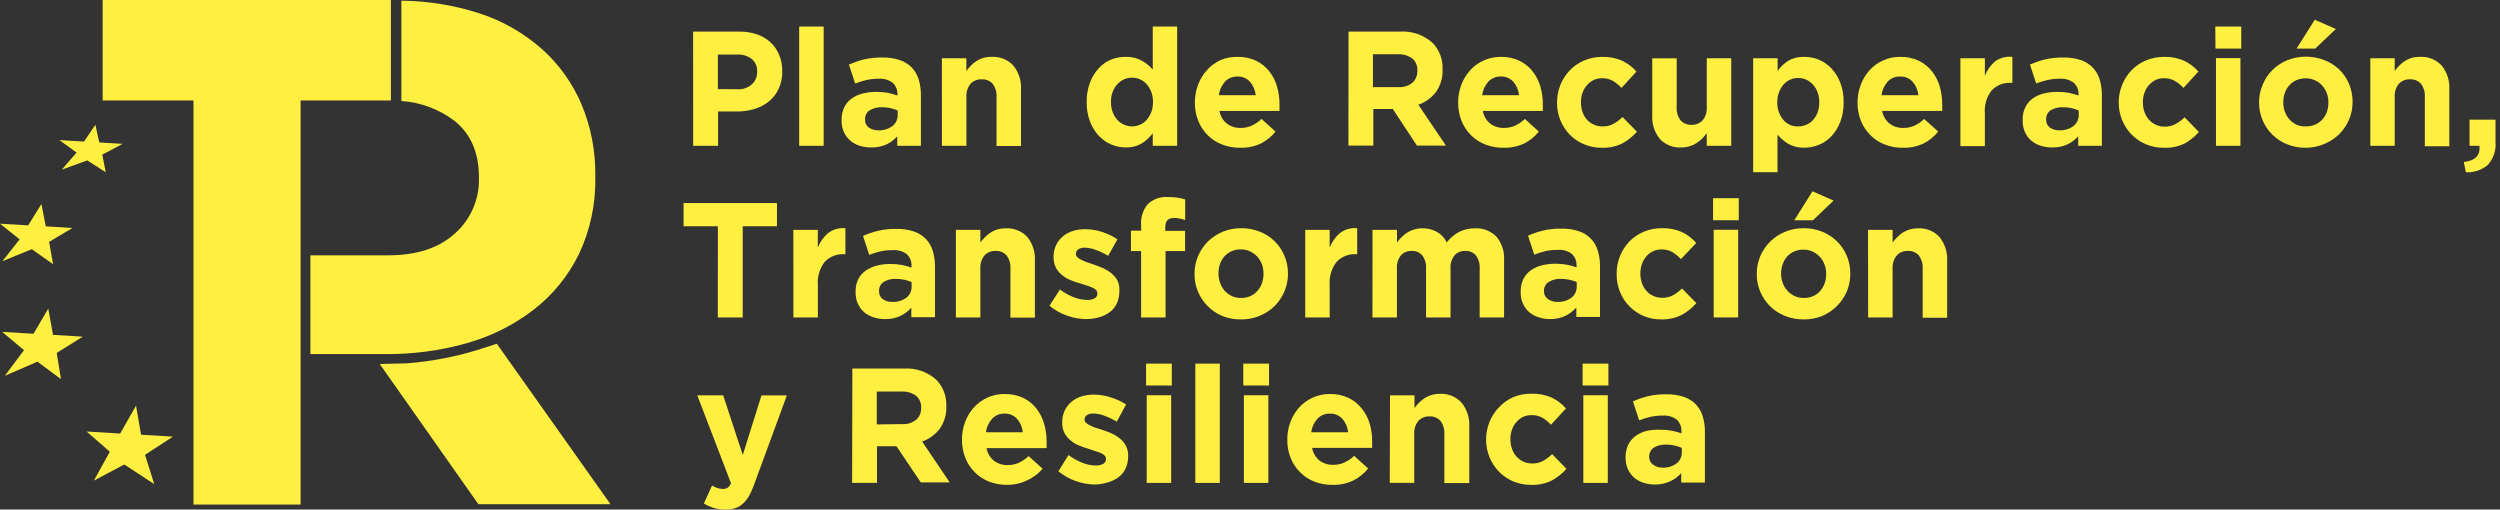 <svg width="157" height="32" viewBox="0 0 157 32" fill="none" xmlns="http://www.w3.org/2000/svg">
<rect x="0" y="0" width="157" height="32" fill="#333333" stroke="none"/>
<g clip-path="url(#clip0_77_236)">
<path d="M24.549 0V6.31H18.876V31.686H12.152V6.31H6.447V0H24.549Z" fill="#FFEF40"/>
<path d="M31.2 21.586L30.258 21.892C28.734 22.383 27.16 22.693 25.566 22.816L23.849 22.86L30.042 31.663H38.339L31.2 21.586Z" fill="#FFEF40"/>
<path d="M10.861 27.42L8.859 27.301L8.543 25.475L7.546 27.226L5.438 27.099L6.897 28.369L5.896 30.182L7.804 29.17L9.688 30.404L9.106 28.563L10.861 27.42Z" fill="#FFEF40"/>
<path d="M5.196 21.142L3.331 21.03L3.03 19.383L2.103 20.959L0.141 20.844L1.505 21.991L0.301 23.602L2.35 22.713L3.828 23.808L3.562 22.165L5.196 21.142Z" fill="#FFEF40"/>
<path d="M4.555 14.315L2.874 14.216L2.6 12.811L1.771 14.152L0 14.049L1.232 15.03L0.152 16.403L1.994 15.649L3.331 16.589L3.085 15.188L4.555 14.315Z" fill="#FFEF40"/>
<path d="M7.698 9.033L6.236 8.946L5.989 7.838L5.274 8.89L3.733 8.799L4.809 9.581L3.878 10.656L5.477 10.073L6.642 10.819L6.423 9.712L7.698 9.033Z" fill="#FFEF40"/>
<path d="M36.517 6.548C35.952 5.221 35.104 4.036 34.034 3.08C32.888 2.069 31.551 1.306 30.105 0.837C28.52 0.326 26.869 0.058 25.206 0.044C25.206 2.147 25.206 4.223 25.206 6.342C26.401 6.423 27.549 6.849 28.514 7.568C29.556 8.383 30.078 9.574 30.078 11.14V11.232C30.088 11.879 29.959 12.52 29.7 13.111C29.441 13.702 29.057 14.228 28.576 14.653C27.581 15.573 26.176 16.034 24.362 16.034H19.494C19.494 18.117 19.494 20.157 19.494 22.237H24.131C25.885 22.257 27.633 22.026 29.323 21.55C30.84 21.124 32.263 20.411 33.518 19.447C34.718 18.519 35.691 17.322 36.361 15.95C37.071 14.442 37.422 12.784 37.385 11.113V11.025C37.406 9.488 37.11 7.963 36.517 6.548Z" fill="#FFEF40"/>
<path d="M43.527 1.984H46.416C46.803 1.978 47.188 2.038 47.554 2.163C47.869 2.27 48.158 2.443 48.403 2.671C48.637 2.892 48.82 3.163 48.938 3.465C49.067 3.785 49.13 4.127 49.126 4.473C49.135 4.852 49.058 5.227 48.903 5.572C48.761 5.88 48.553 6.151 48.293 6.366C48.024 6.585 47.714 6.747 47.382 6.842C47.02 6.951 46.645 7.004 46.268 7.001H45.095V9.156H43.531L43.527 1.984ZM46.319 5.604C46.483 5.615 46.647 5.593 46.803 5.539C46.959 5.485 47.102 5.401 47.226 5.29C47.333 5.19 47.418 5.067 47.474 4.93C47.53 4.793 47.556 4.645 47.55 4.497C47.558 4.347 47.531 4.197 47.472 4.059C47.413 3.921 47.323 3.799 47.21 3.703C46.944 3.503 46.617 3.405 46.287 3.425H45.083V5.596L46.319 5.604Z" fill="#FFEF40"/>
<path d="M50.189 1.667H51.726V9.156H50.189V1.667Z" fill="#FFEF40"/>
<path d="M54.705 9.259C54.46 9.26 54.216 9.224 53.982 9.152C53.765 9.086 53.564 8.975 53.391 8.826C53.225 8.682 53.091 8.501 53 8.299C52.898 8.072 52.847 7.825 52.852 7.576V7.541C52.842 7.266 52.899 6.994 53.016 6.747C53.12 6.53 53.274 6.342 53.466 6.199C53.673 6.049 53.907 5.94 54.154 5.878C54.443 5.803 54.739 5.767 55.037 5.77C55.28 5.768 55.522 5.788 55.761 5.83C55.963 5.873 56.163 5.929 56.359 5.997V5.953C56.368 5.814 56.347 5.674 56.296 5.544C56.245 5.415 56.166 5.298 56.066 5.203C55.816 5.014 55.508 4.923 55.198 4.945C54.935 4.942 54.673 4.969 54.416 5.024C54.174 5.08 53.936 5.153 53.704 5.243L53.313 4.052C53.615 3.923 53.926 3.816 54.244 3.735C54.629 3.647 55.022 3.606 55.417 3.611C55.785 3.604 56.152 3.658 56.504 3.77C56.782 3.863 57.036 4.019 57.246 4.227C57.452 4.439 57.604 4.697 57.692 4.981C57.79 5.305 57.837 5.642 57.833 5.981V9.156H56.347V8.561C56.158 8.774 55.928 8.947 55.671 9.069C55.367 9.204 55.037 9.269 54.705 9.259ZM55.17 8.183C55.484 8.199 55.794 8.104 56.046 7.914C56.151 7.833 56.236 7.728 56.293 7.607C56.35 7.486 56.378 7.353 56.374 7.219V6.941C56.23 6.876 56.079 6.826 55.925 6.79C55.75 6.753 55.572 6.735 55.393 6.735C55.119 6.72 54.847 6.788 54.611 6.929C54.52 6.99 54.445 7.074 54.395 7.173C54.345 7.272 54.321 7.382 54.326 7.493V7.517C54.322 7.612 54.341 7.707 54.382 7.793C54.423 7.878 54.484 7.953 54.56 8.009C54.74 8.133 54.954 8.194 55.17 8.183Z" fill="#FFEF40"/>
<path d="M59.15 3.659H60.687V4.453C60.776 4.334 60.873 4.221 60.976 4.116C61.081 4.008 61.197 3.913 61.324 3.834C61.457 3.748 61.6 3.681 61.75 3.635C61.921 3.588 62.097 3.567 62.274 3.572C62.526 3.557 62.779 3.598 63.014 3.692C63.249 3.785 63.461 3.93 63.635 4.116C63.973 4.53 64.146 5.058 64.12 5.596V9.168H62.583V6.096C62.604 5.798 62.518 5.502 62.341 5.263C62.254 5.167 62.147 5.092 62.028 5.044C61.909 4.995 61.781 4.973 61.653 4.981C61.522 4.974 61.392 4.996 61.271 5.045C61.15 5.093 61.04 5.168 60.949 5.263C60.762 5.497 60.67 5.795 60.691 6.096V9.156H59.154L59.15 3.659Z" fill="#FFEF40"/>
<path d="M70.704 9.259C70.388 9.259 70.076 9.196 69.785 9.073C69.49 8.947 69.223 8.761 69.003 8.525C68.763 8.267 68.575 7.964 68.452 7.632C68.308 7.244 68.237 6.832 68.245 6.418V6.398C68.237 5.983 68.307 5.571 68.452 5.183C68.575 4.852 68.761 4.549 68.999 4.29C69.216 4.05 69.483 3.861 69.781 3.739C70.075 3.623 70.388 3.566 70.704 3.572C71.058 3.559 71.41 3.644 71.72 3.818C71.972 3.962 72.2 4.147 72.393 4.366V1.667H73.925V9.156H72.393V8.362C72.206 8.618 71.974 8.836 71.709 9.005C71.403 9.183 71.055 9.271 70.704 9.259ZM71.095 7.938C71.27 7.938 71.443 7.9 71.603 7.826C71.762 7.757 71.903 7.653 72.017 7.521C72.14 7.378 72.236 7.214 72.303 7.037C72.375 6.839 72.411 6.629 72.408 6.418V6.398C72.411 6.185 72.375 5.974 72.303 5.775C72.235 5.599 72.139 5.437 72.017 5.294C71.902 5.162 71.76 5.056 71.601 4.984C71.442 4.912 71.269 4.876 71.095 4.878C70.918 4.876 70.744 4.913 70.582 4.985C70.424 5.059 70.282 5.164 70.164 5.294C70.04 5.434 69.942 5.595 69.875 5.771C69.802 5.971 69.766 6.184 69.769 6.398V6.418C69.767 6.629 69.802 6.839 69.875 7.037C69.94 7.215 70.038 7.38 70.164 7.521C70.283 7.652 70.427 7.757 70.588 7.829C70.749 7.901 70.923 7.938 71.099 7.938H71.095Z" fill="#FFEF40"/>
<path d="M77.87 9.279C77.484 9.283 77.1 9.213 76.74 9.072C76.404 8.943 76.098 8.744 75.841 8.489C75.587 8.233 75.387 7.928 75.251 7.592C75.106 7.225 75.034 6.833 75.039 6.437C75.038 6.059 75.104 5.684 75.235 5.33C75.36 4.993 75.547 4.683 75.786 4.417C76.021 4.148 76.308 3.932 76.631 3.782C76.974 3.633 77.344 3.561 77.718 3.572C78.122 3.563 78.523 3.647 78.89 3.818C79.21 3.974 79.49 4.2 79.712 4.481C79.934 4.762 80.099 5.086 80.196 5.433C80.302 5.798 80.355 6.176 80.353 6.556C80.353 6.62 80.353 6.683 80.353 6.751C80.353 6.818 80.353 6.89 80.353 6.965H76.584C76.636 7.278 76.8 7.561 77.045 7.759C77.294 7.947 77.599 8.044 77.909 8.033C78.144 8.037 78.377 7.991 78.593 7.898C78.825 7.792 79.038 7.647 79.223 7.469L80.103 8.263C79.85 8.58 79.532 8.837 79.172 9.017C78.763 9.204 78.318 9.294 77.87 9.279ZM78.859 5.977C78.828 5.663 78.701 5.368 78.496 5.131C78.396 5.023 78.275 4.937 78.14 4.881C78.005 4.825 77.859 4.799 77.714 4.806C77.569 4.801 77.424 4.827 77.29 4.881C77.155 4.936 77.033 5.018 76.932 5.124C76.721 5.362 76.585 5.659 76.541 5.977H78.859Z" fill="#FFEF40"/>
<path d="M84.689 1.984H87.922C88.296 1.959 88.672 2.01 89.027 2.135C89.381 2.259 89.708 2.455 89.986 2.711C90.193 2.93 90.353 3.19 90.457 3.475C90.561 3.759 90.607 4.063 90.592 4.366C90.614 4.874 90.467 5.374 90.174 5.787C89.888 6.151 89.508 6.426 89.075 6.58L90.803 9.144H88.985L87.468 6.846H86.245V9.144H84.681L84.689 1.984ZM87.816 5.473C88.134 5.493 88.449 5.394 88.7 5.195C88.801 5.102 88.882 4.988 88.935 4.861C88.988 4.733 89.013 4.595 89.009 4.457V4.437C89.019 4.292 88.995 4.146 88.938 4.012C88.882 3.878 88.795 3.76 88.684 3.667C88.421 3.481 88.105 3.391 87.785 3.409H86.221V5.473H87.816Z" fill="#FFEF40"/>
<path d="M94.4 9.279C94.016 9.283 93.633 9.213 93.274 9.073C92.938 8.944 92.631 8.745 92.375 8.489C92.12 8.234 91.919 7.929 91.785 7.592C91.64 7.225 91.568 6.833 91.573 6.437C91.57 6.059 91.637 5.684 91.769 5.33C91.894 4.993 92.081 4.683 92.32 4.417C92.557 4.155 92.844 3.946 93.165 3.802C93.506 3.646 93.877 3.568 94.252 3.572C94.656 3.562 95.057 3.646 95.425 3.818C95.746 3.973 96.028 4.199 96.25 4.481C96.471 4.763 96.636 5.087 96.734 5.433C96.84 5.798 96.893 6.176 96.891 6.556C96.891 6.62 96.891 6.683 96.891 6.751C96.891 6.818 96.891 6.89 96.891 6.965H93.122C93.174 7.278 93.339 7.561 93.583 7.759C93.832 7.947 94.137 8.044 94.447 8.033C94.682 8.037 94.915 7.991 95.131 7.898C95.363 7.791 95.575 7.646 95.761 7.469L96.637 8.263C96.386 8.58 96.07 8.838 95.71 9.017C95.299 9.206 94.851 9.295 94.4 9.279ZM95.397 5.977C95.366 5.664 95.239 5.368 95.034 5.132C94.934 5.023 94.813 4.938 94.678 4.881C94.543 4.825 94.397 4.799 94.252 4.806C94.107 4.801 93.962 4.827 93.828 4.881C93.693 4.936 93.571 5.019 93.47 5.124C93.257 5.361 93.121 5.659 93.079 5.977H95.397Z" fill="#FFEF40"/>
<path d="M100.586 9.279C100.199 9.282 99.816 9.205 99.46 9.053C99.124 8.911 98.82 8.704 98.564 8.442C98.054 7.904 97.772 7.184 97.782 6.437C97.781 6.058 97.853 5.682 97.994 5.33C98.131 4.991 98.33 4.682 98.58 4.417C98.835 4.153 99.139 3.944 99.475 3.802C99.833 3.649 100.217 3.571 100.605 3.572C101.043 3.557 101.478 3.641 101.88 3.818C102.217 3.982 102.52 4.211 102.771 4.493L101.829 5.521C101.671 5.348 101.489 5.2 101.29 5.08C101.078 4.962 100.839 4.904 100.598 4.913C100.414 4.91 100.231 4.951 100.066 5.032C99.908 5.112 99.767 5.222 99.651 5.358C99.532 5.498 99.439 5.659 99.378 5.834C99.314 6.02 99.282 6.216 99.284 6.414V6.433C99.283 6.636 99.314 6.837 99.378 7.029C99.439 7.205 99.533 7.369 99.655 7.509C99.783 7.648 99.938 7.759 100.11 7.832C100.283 7.906 100.469 7.942 100.656 7.938C100.89 7.943 101.122 7.887 101.329 7.775C101.537 7.659 101.728 7.517 101.9 7.35L102.799 8.275C102.541 8.565 102.237 8.809 101.9 8.997C101.491 9.2 101.04 9.297 100.586 9.279Z" fill="#FFEF40"/>
<path d="M105.598 9.259C105.348 9.276 105.097 9.238 104.862 9.147C104.628 9.056 104.416 8.914 104.241 8.731C103.901 8.312 103.729 7.777 103.761 7.235V3.663H105.297V6.723C105.274 7.022 105.36 7.319 105.539 7.556C105.627 7.652 105.733 7.727 105.852 7.776C105.971 7.825 106.1 7.846 106.228 7.838C106.357 7.844 106.487 7.822 106.607 7.774C106.728 7.725 106.837 7.651 106.927 7.556C107.114 7.322 107.207 7.024 107.185 6.723V3.659H108.722V9.156H107.185V8.362C107.098 8.481 107.002 8.594 106.9 8.699C106.793 8.806 106.675 8.901 106.548 8.981C106.417 9.067 106.275 9.134 106.126 9.18C105.955 9.232 105.777 9.259 105.598 9.259Z" fill="#FFEF40"/>
<path d="M110.099 3.659H111.635V4.453C111.818 4.195 112.049 3.977 112.315 3.81C112.622 3.637 112.97 3.555 113.32 3.572C113.635 3.571 113.948 3.633 114.239 3.754C114.535 3.88 114.802 4.068 115.021 4.306C115.261 4.564 115.449 4.867 115.572 5.199C115.717 5.587 115.787 5.999 115.779 6.413V6.433C115.786 6.848 115.716 7.26 115.572 7.648C115.449 7.979 115.263 8.282 115.025 8.541C114.807 8.779 114.54 8.966 114.243 9.088C113.948 9.212 113.632 9.275 113.312 9.275C112.958 9.288 112.606 9.203 112.296 9.029C112.043 8.876 111.817 8.682 111.627 8.453V10.815H110.099V3.659ZM112.925 7.937C113.099 7.94 113.271 7.905 113.431 7.837C113.591 7.769 113.736 7.668 113.856 7.541C113.98 7.401 114.078 7.24 114.145 7.064C114.218 6.864 114.254 6.651 114.251 6.437V6.417C114.253 6.205 114.217 5.994 114.145 5.794C114.079 5.617 113.981 5.454 113.856 5.314C113.738 5.184 113.596 5.079 113.438 5.005C113.276 4.933 113.102 4.896 112.925 4.897C112.751 4.895 112.578 4.932 112.419 5.003C112.26 5.075 112.118 5.181 112.003 5.314C111.881 5.456 111.786 5.618 111.721 5.794C111.646 5.993 111.609 6.204 111.612 6.417V6.437C111.608 6.649 111.646 6.859 111.721 7.056C111.785 7.234 111.88 7.398 112.003 7.541C112.117 7.672 112.258 7.776 112.417 7.846C112.578 7.913 112.752 7.944 112.925 7.937Z" fill="#FFEF40"/>
<path d="M119.485 9.279C119.1 9.283 118.718 9.213 118.359 9.073C118.022 8.945 117.716 8.746 117.46 8.489C117.205 8.233 117.003 7.928 116.866 7.592C116.721 7.225 116.649 6.833 116.655 6.437C116.653 6.059 116.72 5.683 116.854 5.33C116.977 4.993 117.162 4.683 117.401 4.417C117.647 4.146 117.945 3.931 118.278 3.785C118.611 3.64 118.97 3.567 119.333 3.572C119.737 3.562 120.138 3.646 120.506 3.818C120.826 3.974 121.108 4.2 121.331 4.481C121.552 4.763 121.717 5.087 121.815 5.433C121.919 5.798 121.972 6.176 121.972 6.556C121.972 6.62 121.972 6.683 121.972 6.751C121.972 6.818 121.972 6.89 121.972 6.965H118.199C118.253 7.278 118.417 7.56 118.66 7.759C118.91 7.947 119.214 8.043 119.524 8.033C119.761 8.038 119.995 7.992 120.212 7.898C120.443 7.791 120.655 7.647 120.838 7.469L121.718 8.263C121.465 8.58 121.148 8.837 120.787 9.017C120.379 9.205 119.933 9.295 119.485 9.279ZM120.474 5.977C120.443 5.663 120.316 5.368 120.111 5.132C120.012 5.022 119.891 4.937 119.755 4.881C119.62 4.824 119.475 4.799 119.329 4.806C119.184 4.8 119.039 4.826 118.905 4.88C118.77 4.935 118.648 5.018 118.547 5.124C118.336 5.362 118.2 5.659 118.156 5.977H120.474Z" fill="#FFEF40"/>
<path d="M123.113 3.659H124.65V4.763C124.785 4.412 125.004 4.101 125.287 3.858C125.603 3.628 125.992 3.526 126.378 3.572V5.203H126.284C126.061 5.19 125.838 5.225 125.63 5.306C125.421 5.388 125.232 5.514 125.076 5.675C124.754 6.091 124.602 6.617 124.65 7.144V9.176H123.113V3.659Z" fill="#FFEF40"/>
<path d="M128.873 9.259C128.628 9.26 128.384 9.224 128.15 9.152C127.933 9.085 127.732 8.975 127.559 8.826C127.393 8.682 127.259 8.501 127.168 8.299C127.067 8.072 127.018 7.825 127.024 7.576V7.541C127.013 7.267 127.068 6.994 127.184 6.747C127.289 6.531 127.443 6.343 127.634 6.199C127.841 6.049 128.075 5.94 128.322 5.878C128.611 5.803 128.908 5.767 129.205 5.77C129.448 5.768 129.69 5.787 129.929 5.83C130.132 5.873 130.334 5.929 130.531 5.997V5.953C130.54 5.814 130.519 5.674 130.468 5.544C130.417 5.415 130.338 5.298 130.238 5.203C129.987 5.014 129.677 4.922 129.366 4.945C129.103 4.942 128.841 4.969 128.584 5.024C128.342 5.08 128.104 5.153 127.872 5.243L127.481 4.052C127.782 3.923 128.091 3.816 128.408 3.735C128.793 3.647 129.186 3.606 129.581 3.611C129.949 3.604 130.316 3.658 130.668 3.77C130.946 3.863 131.2 4.019 131.41 4.227C131.617 4.438 131.77 4.696 131.856 4.981C131.954 5.305 132.001 5.642 131.997 5.981V9.156H130.511V8.561C130.322 8.774 130.092 8.947 129.835 9.069C129.532 9.204 129.204 9.269 128.873 9.259ZM129.338 8.183C129.652 8.199 129.962 8.104 130.214 7.914C130.319 7.833 130.404 7.728 130.461 7.607C130.518 7.486 130.546 7.353 130.543 7.219V6.941C130.398 6.876 130.247 6.826 130.093 6.79C129.918 6.753 129.74 6.734 129.561 6.735C129.287 6.72 129.015 6.788 128.779 6.929C128.689 6.991 128.615 7.075 128.566 7.174C128.516 7.272 128.493 7.382 128.498 7.493V7.517C128.493 7.612 128.512 7.706 128.552 7.792C128.592 7.878 128.653 7.953 128.728 8.009C128.908 8.133 129.122 8.194 129.338 8.183Z" fill="#FFEF40"/>
<path d="M135.879 9.279C135.491 9.283 135.106 9.206 134.749 9.053C134.415 8.911 134.112 8.703 133.857 8.442C133.605 8.184 133.406 7.877 133.271 7.541C133.126 7.192 133.053 6.816 133.056 6.437C133.053 6.057 133.126 5.681 133.271 5.33C133.405 4.99 133.604 4.679 133.857 4.417C134.11 4.153 134.414 3.944 134.749 3.802C135.112 3.647 135.504 3.568 135.898 3.572C136.334 3.557 136.768 3.641 137.169 3.818C137.507 3.981 137.81 4.21 138.06 4.493L137.122 5.521C136.963 5.347 136.78 5.199 136.578 5.08C136.367 4.962 136.128 4.904 135.886 4.913C135.702 4.91 135.52 4.951 135.355 5.032C135.197 5.113 135.056 5.223 134.94 5.358C134.821 5.497 134.729 5.659 134.67 5.834C134.604 6.02 134.57 6.216 134.573 6.414V6.433C134.571 6.636 134.604 6.838 134.67 7.029C134.73 7.206 134.824 7.37 134.948 7.509C135.069 7.647 135.217 7.758 135.382 7.834C135.56 7.916 135.754 7.957 135.949 7.953C136.183 7.957 136.414 7.902 136.621 7.791C136.829 7.674 137.021 7.532 137.192 7.366L138.092 8.291C137.833 8.58 137.529 8.824 137.192 9.013C136.783 9.211 136.331 9.302 135.879 9.279Z" fill="#FFEF40"/>
<path d="M139.12 1.667H140.751V3.052H139.132L139.12 1.667ZM139.163 3.651H140.7V9.156H139.163V3.651Z" fill="#FFEF40"/>
<path d="M144.802 9.279C144.4 9.285 144.002 9.211 143.629 9.061C143.287 8.925 142.975 8.722 142.712 8.463C142.448 8.204 142.237 7.895 142.092 7.553C141.943 7.2 141.867 6.821 141.869 6.437C141.866 6.055 141.942 5.677 142.092 5.326C142.234 4.978 142.443 4.662 142.706 4.397C142.975 4.134 143.291 3.926 143.636 3.782C144.391 3.483 145.228 3.483 145.982 3.782C146.325 3.914 146.64 4.112 146.909 4.366C147.168 4.623 147.375 4.929 147.519 5.267C147.668 5.619 147.744 5.998 147.742 6.382V6.402C147.744 6.784 147.669 7.162 147.519 7.513C147.375 7.854 147.166 8.162 146.905 8.422C146.636 8.685 146.32 8.894 145.974 9.037C145.603 9.196 145.204 9.278 144.802 9.279ZM144.821 7.938C145.024 7.942 145.225 7.901 145.411 7.818C145.58 7.743 145.73 7.632 145.853 7.493C145.977 7.355 146.071 7.193 146.131 7.017C146.195 6.831 146.226 6.635 146.225 6.437C146.227 6.24 146.193 6.044 146.127 5.858C146.059 5.68 145.959 5.516 145.834 5.374C145.704 5.234 145.548 5.121 145.376 5.04C145.191 4.959 144.991 4.918 144.79 4.918C144.588 4.918 144.389 4.959 144.203 5.04C144.035 5.116 143.884 5.227 143.762 5.366C143.639 5.505 143.545 5.666 143.484 5.842C143.42 6.028 143.388 6.224 143.39 6.421V6.441C143.388 6.639 143.422 6.836 143.492 7.021C143.557 7.199 143.655 7.364 143.781 7.505C143.911 7.644 144.064 7.757 144.235 7.838C144.421 7.915 144.621 7.948 144.821 7.938ZM145.368 1.238L146.69 1.822L145.396 3.052H144.223L145.368 1.238Z" fill="#FFEF40"/>
<path d="M148.855 3.659H150.388V4.453C150.477 4.334 150.574 4.221 150.677 4.116C150.782 4.008 150.899 3.913 151.025 3.834C151.158 3.748 151.301 3.681 151.452 3.635C151.622 3.588 151.799 3.567 151.975 3.572C152.228 3.557 152.48 3.598 152.715 3.692C152.95 3.785 153.162 3.93 153.336 4.116C153.676 4.535 153.848 5.069 153.817 5.612V9.184H152.28V6.096C152.301 5.798 152.215 5.502 152.038 5.263C151.951 5.167 151.844 5.092 151.725 5.044C151.606 4.995 151.478 4.973 151.35 4.981C151.22 4.974 151.089 4.996 150.968 5.045C150.847 5.093 150.737 5.168 150.646 5.263C150.459 5.497 150.367 5.795 150.388 6.096V9.156H148.855V3.659Z" fill="#FFEF40"/>
<path d="M154.724 10.172C155.435 10.097 155.764 9.775 155.713 9.156H155.087V7.517H156.718V8.902C156.742 9.166 156.711 9.433 156.628 9.684C156.544 9.936 156.41 10.167 156.233 10.362C155.846 10.683 155.355 10.846 154.857 10.819L154.724 10.172Z" fill="#FFEF40"/>
<path d="M45.083 14.208H42.929V12.752H48.794V14.208H46.643V19.935H45.079L45.083 14.208Z" fill="#FFEF40"/>
<path d="M49.822 14.434H51.359V15.542C51.498 15.193 51.718 14.884 52 14.641C52.313 14.403 52.702 14.292 53.091 14.331V15.962H53.009C52.786 15.95 52.563 15.986 52.355 16.068C52.147 16.149 51.958 16.274 51.801 16.434C51.476 16.85 51.319 17.375 51.363 17.903V19.935H49.826L49.822 14.434Z" fill="#FFEF40"/>
<path d="M55.581 20.038C55.337 20.041 55.094 20.003 54.861 19.927C54.644 19.861 54.442 19.752 54.267 19.606C54.101 19.46 53.968 19.28 53.876 19.078C53.776 18.851 53.726 18.604 53.731 18.355V18.332C53.723 18.058 53.778 17.786 53.892 17.538C54 17.328 54.156 17.148 54.345 17.01C54.553 16.86 54.786 16.751 55.033 16.689C55.322 16.613 55.619 16.576 55.917 16.578C56.16 16.576 56.402 16.597 56.64 16.641C56.845 16.681 57.046 16.735 57.242 16.804V16.712C57.252 16.573 57.23 16.433 57.179 16.304C57.129 16.174 57.05 16.057 56.949 15.962C56.699 15.775 56.391 15.685 56.081 15.708C55.819 15.705 55.556 15.73 55.299 15.784C55.057 15.841 54.82 15.915 54.588 16.006L54.197 14.815C54.497 14.682 54.809 14.576 55.127 14.498C55.512 14.408 55.906 14.367 56.3 14.375C56.669 14.365 57.036 14.419 57.387 14.534C57.666 14.625 57.921 14.781 58.13 14.99C58.337 15.2 58.49 15.459 58.576 15.744C58.673 16.068 58.721 16.405 58.717 16.744V19.919H57.231V19.324C57.038 19.542 56.804 19.719 56.543 19.844C56.24 19.981 55.912 20.047 55.581 20.038ZM56.046 18.959C56.359 18.975 56.669 18.881 56.922 18.693C57.027 18.611 57.112 18.505 57.169 18.384C57.226 18.262 57.254 18.129 57.25 17.994V17.716C57.105 17.653 56.955 17.604 56.801 17.57C56.626 17.53 56.448 17.512 56.269 17.514C55.995 17.498 55.722 17.565 55.487 17.709C55.396 17.77 55.323 17.854 55.273 17.953C55.224 18.052 55.201 18.162 55.206 18.272V18.292C55.201 18.387 55.22 18.482 55.26 18.567C55.3 18.653 55.361 18.728 55.436 18.784C55.615 18.909 55.829 18.97 56.046 18.959Z" fill="#FFEF40"/>
<path d="M60.03 14.434H61.567V15.228C61.655 15.111 61.751 15 61.852 14.895C61.959 14.787 62.077 14.691 62.204 14.609C62.335 14.524 62.477 14.458 62.626 14.414C62.797 14.361 62.975 14.336 63.154 14.339C63.405 14.323 63.656 14.363 63.89 14.456C64.125 14.548 64.336 14.691 64.511 14.875C64.85 15.296 65.022 15.832 64.992 16.375V19.947H63.455V16.875C63.476 16.577 63.39 16.281 63.213 16.042C63.126 15.945 63.019 15.87 62.9 15.821C62.781 15.772 62.653 15.751 62.525 15.76C62.395 15.752 62.265 15.774 62.144 15.822C62.023 15.871 61.914 15.946 61.825 16.042C61.638 16.276 61.545 16.574 61.567 16.875V19.935H60.03V14.434Z" fill="#FFEF40"/>
<path d="M68.225 20.038C67.826 20.035 67.43 19.967 67.052 19.836C66.636 19.697 66.248 19.483 65.906 19.205L66.563 18.181C66.834 18.385 67.132 18.551 67.447 18.673C67.709 18.775 67.987 18.83 68.268 18.836C68.439 18.849 68.611 18.81 68.761 18.724C68.809 18.692 68.85 18.648 68.877 18.596C68.904 18.544 68.918 18.486 68.917 18.427C68.917 18.345 68.884 18.266 68.827 18.209C68.754 18.14 68.669 18.087 68.577 18.05C68.461 18.001 68.342 17.958 68.221 17.923L67.795 17.788C67.601 17.734 67.41 17.667 67.224 17.589C67.036 17.513 66.861 17.409 66.704 17.28C66.543 17.155 66.41 16.997 66.313 16.816C66.209 16.605 66.158 16.372 66.165 16.137C66.16 15.881 66.214 15.627 66.321 15.395C66.422 15.182 66.568 14.994 66.747 14.843C66.932 14.69 67.144 14.575 67.373 14.506C67.626 14.428 67.89 14.391 68.155 14.395C68.51 14.396 68.863 14.453 69.202 14.561C69.546 14.672 69.874 14.829 70.176 15.03L69.593 16.065C69.344 15.918 69.082 15.793 68.811 15.692C68.595 15.608 68.367 15.561 68.135 15.553C67.987 15.543 67.839 15.58 67.713 15.661C67.669 15.691 67.632 15.732 67.607 15.779C67.582 15.827 67.569 15.88 67.568 15.934V15.954C67.568 15.992 67.577 16.03 67.593 16.064C67.609 16.099 67.633 16.129 67.662 16.153C67.734 16.221 67.815 16.277 67.904 16.319C68.006 16.367 68.119 16.419 68.252 16.466L68.671 16.609C68.858 16.673 69.062 16.744 69.249 16.831C69.437 16.912 69.613 17.017 69.773 17.145C69.931 17.267 70.064 17.42 70.164 17.593C70.267 17.798 70.313 18.027 70.297 18.256C70.304 18.529 70.251 18.8 70.141 19.05C70.041 19.267 69.889 19.455 69.699 19.598C69.501 19.746 69.276 19.855 69.038 19.919C68.774 19.998 68.5 20.038 68.225 20.038Z" fill="#FFEF40"/>
<path d="M71.662 15.768H71.024V14.486H71.662V14.137C71.643 13.896 71.672 13.655 71.746 13.426C71.821 13.197 71.939 12.985 72.096 12.803C72.264 12.651 72.461 12.535 72.674 12.461C72.888 12.387 73.114 12.358 73.339 12.375C73.547 12.372 73.755 12.385 73.96 12.414C74.12 12.438 74.276 12.476 74.43 12.525V13.819C74.321 13.781 74.21 13.749 74.097 13.724C73.978 13.699 73.856 13.687 73.734 13.688C73.343 13.688 73.179 13.883 73.179 14.28V14.498H74.422V15.768H73.198V19.935H71.662V15.768Z" fill="#FFEF40"/>
<path d="M77.917 20.058C77.515 20.063 77.117 19.987 76.744 19.836C76.411 19.694 76.107 19.489 75.849 19.233C75.59 18.974 75.383 18.666 75.239 18.328C75.089 17.977 75.013 17.599 75.016 17.216V17.197C75.013 16.813 75.089 16.433 75.239 16.081C75.382 15.741 75.59 15.433 75.849 15.172C76.413 14.622 77.169 14.32 77.952 14.331C78.353 14.326 78.752 14.402 79.125 14.553C79.468 14.687 79.78 14.89 80.044 15.149C80.308 15.408 80.518 15.718 80.661 16.061C80.811 16.412 80.887 16.791 80.884 17.173V17.197C80.887 17.579 80.811 17.957 80.661 18.308C80.516 18.648 80.308 18.957 80.047 19.217C79.483 19.767 78.727 20.069 77.944 20.058H77.917ZM77.936 18.713C78.139 18.717 78.341 18.676 78.527 18.594C78.699 18.516 78.853 18.401 78.976 18.256C79.098 18.117 79.192 17.955 79.254 17.78C79.317 17.593 79.349 17.398 79.348 17.201V17.181C79.35 16.983 79.317 16.787 79.25 16.601C79.183 16.423 79.083 16.259 78.957 16.117C78.827 15.977 78.671 15.864 78.499 15.784C78.319 15.7 78.123 15.658 77.924 15.661C77.722 15.657 77.52 15.697 77.334 15.78C77.167 15.855 77.016 15.964 76.892 16.101C76.772 16.241 76.678 16.403 76.615 16.577C76.552 16.764 76.52 16.96 76.521 17.157V17.181C76.519 17.379 76.553 17.575 76.623 17.76C76.684 17.942 76.78 18.111 76.904 18.256C77.034 18.395 77.187 18.508 77.358 18.59C77.539 18.675 77.737 18.717 77.936 18.713Z" fill="#FFEF40"/>
<path d="M81.968 14.434H83.504V15.542C83.642 15.193 83.861 14.884 84.141 14.641C84.454 14.403 84.843 14.292 85.232 14.331V15.962H85.154C84.931 15.95 84.709 15.986 84.501 16.068C84.292 16.149 84.103 16.274 83.946 16.434C83.62 16.849 83.462 17.374 83.504 17.903V19.935H81.968V14.434Z" fill="#FFEF40"/>
<path d="M86.194 14.434H87.731V15.228C87.82 15.11 87.916 14.999 88.02 14.895C88.125 14.786 88.241 14.69 88.368 14.609C88.501 14.523 88.646 14.457 88.798 14.415C88.969 14.361 89.147 14.336 89.326 14.339C89.65 14.33 89.97 14.409 90.253 14.569C90.512 14.721 90.722 14.948 90.855 15.22C91.068 14.948 91.334 14.724 91.637 14.561C91.946 14.409 92.286 14.333 92.63 14.339C92.876 14.325 93.123 14.364 93.354 14.453C93.585 14.542 93.795 14.679 93.971 14.855C94.322 15.273 94.496 15.815 94.456 16.363V19.935H92.923V16.875C92.945 16.578 92.861 16.282 92.688 16.042C92.606 15.945 92.503 15.87 92.387 15.821C92.271 15.772 92.145 15.751 92.02 15.76C91.893 15.752 91.766 15.774 91.648 15.823C91.531 15.871 91.425 15.946 91.34 16.042C91.159 16.279 91.071 16.576 91.093 16.875V19.935H89.557V16.875C89.578 16.578 89.495 16.282 89.322 16.042C89.24 15.946 89.138 15.87 89.023 15.821C88.907 15.772 88.782 15.751 88.657 15.76C88.53 15.753 88.403 15.774 88.284 15.823C88.166 15.872 88.06 15.946 87.973 16.042C87.793 16.279 87.705 16.576 87.727 16.875V19.935H86.19L86.194 14.434Z" fill="#FFEF40"/>
<path d="M97.352 20.038C97.107 20.041 96.862 20.003 96.629 19.927C96.412 19.86 96.21 19.751 96.034 19.606C95.869 19.46 95.735 19.28 95.644 19.078C95.543 18.851 95.493 18.604 95.499 18.355V18.332C95.49 18.058 95.545 17.786 95.659 17.538C95.764 17.323 95.919 17.137 96.109 16.994C96.316 16.844 96.55 16.735 96.797 16.673C97.085 16.597 97.382 16.56 97.68 16.562C97.923 16.56 98.165 16.581 98.404 16.625C98.608 16.665 98.809 16.719 99.006 16.788V16.697C99.015 16.557 98.994 16.418 98.943 16.288C98.892 16.158 98.814 16.041 98.713 15.947C98.463 15.759 98.155 15.669 97.845 15.693C97.582 15.689 97.32 15.714 97.063 15.768C96.821 15.826 96.583 15.9 96.351 15.99L95.96 14.8C96.261 14.666 96.572 14.56 96.891 14.482C97.275 14.392 97.669 14.351 98.064 14.359C98.432 14.35 98.8 14.403 99.151 14.518C99.43 14.609 99.684 14.765 99.893 14.974C100.101 15.185 100.254 15.444 100.339 15.728C100.437 16.052 100.484 16.39 100.48 16.728V19.903H98.994V19.308C98.798 19.534 98.559 19.716 98.29 19.844C97.995 19.977 97.675 20.044 97.352 20.038ZM97.813 18.959C98.127 18.975 98.436 18.881 98.689 18.693C98.795 18.611 98.879 18.505 98.936 18.384C98.993 18.262 99.021 18.129 99.018 17.994V17.716C98.873 17.652 98.722 17.603 98.568 17.57C98.394 17.53 98.215 17.512 98.036 17.514C97.762 17.498 97.49 17.565 97.254 17.709C97.164 17.767 97.089 17.848 97.038 17.944C96.987 18.04 96.96 18.147 96.961 18.256V18.276C96.957 18.371 96.975 18.466 97.015 18.552C97.056 18.638 97.116 18.712 97.192 18.768C97.367 18.897 97.578 18.964 97.794 18.959H97.813Z" fill="#FFEF40"/>
<path d="M104.336 20.058C103.953 20.065 103.572 19.992 103.218 19.844C102.885 19.703 102.582 19.497 102.328 19.238C102.074 18.978 101.872 18.67 101.736 18.332C101.594 17.982 101.522 17.607 101.525 17.228V17.209C101.515 16.456 101.796 15.73 102.307 15.184C102.566 14.915 102.876 14.702 103.218 14.557C103.58 14.403 103.97 14.326 104.363 14.331C104.801 14.317 105.236 14.401 105.638 14.577C105.974 14.743 106.275 14.974 106.525 15.256L105.563 16.272C105.404 16.099 105.221 15.949 105.02 15.827C104.807 15.712 104.569 15.656 104.328 15.665C104.145 15.662 103.965 15.703 103.8 15.784C103.642 15.862 103.501 15.971 103.386 16.105C103.266 16.245 103.174 16.407 103.112 16.581C103.048 16.768 103.015 16.963 103.014 17.161V17.185C103.014 17.386 103.047 17.586 103.112 17.776C103.171 17.955 103.265 18.12 103.39 18.26C103.511 18.397 103.658 18.506 103.824 18.582C104.002 18.663 104.195 18.703 104.39 18.701C104.624 18.707 104.856 18.652 105.063 18.542C105.27 18.425 105.462 18.282 105.634 18.117L106.533 19.038C106.275 19.33 105.972 19.575 105.634 19.764C105.231 19.969 104.786 20.07 104.336 20.058Z" fill="#FFEF40"/>
<path d="M107.58 12.446H109.195V13.831H107.58V12.446ZM107.619 14.43H109.156V19.935H107.619V14.43Z" fill="#FFEF40"/>
<path d="M113.258 20.058C112.856 20.063 112.457 19.988 112.085 19.836C111.742 19.697 111.428 19.492 111.162 19.233C110.901 18.975 110.692 18.667 110.548 18.328C110.398 17.977 110.322 17.599 110.325 17.216V17.197C110.323 16.813 110.399 16.433 110.548 16.081C110.695 15.741 110.904 15.432 111.166 15.172C111.434 14.909 111.75 14.7 112.096 14.557C112.469 14.403 112.867 14.326 113.269 14.331C113.671 14.327 114.069 14.403 114.442 14.553C114.785 14.692 115.099 14.897 115.365 15.157C115.631 15.418 115.842 15.732 115.985 16.078C116.128 16.425 116.2 16.797 116.198 17.173V17.197C116.2 17.578 116.125 17.956 115.979 18.308C115.832 18.648 115.623 18.957 115.361 19.217C115.093 19.484 114.777 19.696 114.43 19.844C114.057 19.994 113.659 20.067 113.258 20.058ZM113.277 18.713C113.481 18.717 113.684 18.676 113.871 18.594C114.038 18.52 114.188 18.41 114.309 18.272C114.432 18.134 114.526 17.972 114.587 17.796C114.653 17.61 114.686 17.414 114.685 17.216V17.197C114.686 16.999 114.651 16.802 114.583 16.617C114.519 16.437 114.419 16.273 114.29 16.133C114.16 15.994 114.006 15.881 113.836 15.8C113.655 15.716 113.457 15.674 113.258 15.677C113.055 15.673 112.853 15.713 112.667 15.796C112.501 15.871 112.352 15.981 112.229 16.117C112.107 16.256 112.013 16.418 111.952 16.593C111.886 16.779 111.852 16.975 111.854 17.173V17.197C111.854 17.394 111.888 17.591 111.956 17.776C112.021 17.954 112.121 18.117 112.249 18.256C112.376 18.396 112.529 18.509 112.698 18.59C112.88 18.674 113.078 18.716 113.277 18.713ZM113.824 12.013L115.15 12.597L113.856 13.831H112.683L113.824 12.013Z" fill="#FFEF40"/>
<path d="M117.312 14.434H118.856V15.228C118.945 15.111 119.04 15 119.141 14.895C119.248 14.788 119.364 14.692 119.489 14.609C119.776 14.429 120.107 14.335 120.443 14.339C120.695 14.324 120.946 14.365 121.181 14.459C121.415 14.553 121.626 14.698 121.8 14.883C122.14 15.304 122.311 15.839 122.281 16.383V19.955H120.744V16.875C120.765 16.577 120.679 16.281 120.502 16.042C120.416 15.945 120.309 15.87 120.19 15.821C120.07 15.772 119.942 15.752 119.814 15.76C119.684 15.752 119.554 15.774 119.433 15.822C119.313 15.871 119.204 15.946 119.114 16.042C118.927 16.276 118.835 16.574 118.856 16.875V19.935H117.32L117.312 14.434Z" fill="#FFEF40"/>
<path d="M45.568 32C45.314 32.004 45.061 31.969 44.817 31.897C44.603 31.828 44.397 31.735 44.203 31.619L44.716 30.492C44.821 30.553 44.93 30.605 45.044 30.647C45.15 30.683 45.261 30.704 45.373 30.706C45.484 30.713 45.596 30.687 45.693 30.631C45.788 30.557 45.861 30.46 45.908 30.349L43.789 24.828H45.416L46.647 28.575L47.82 24.832H49.415L47.347 30.46C47.26 30.708 47.152 30.947 47.022 31.174C46.916 31.352 46.785 31.513 46.631 31.651C46.495 31.772 46.335 31.862 46.162 31.916C45.969 31.974 45.769 32.002 45.568 32Z" fill="#FFEF40"/>
<path d="M53.528 23.146H56.766C57.139 23.12 57.514 23.172 57.868 23.296C58.222 23.421 58.548 23.617 58.826 23.872C59.03 24.09 59.189 24.349 59.292 24.631C59.396 24.913 59.442 25.214 59.428 25.515C59.45 26.023 59.303 26.523 59.01 26.936C58.724 27.3 58.343 27.575 57.911 27.73L59.639 30.293H57.825L56.3 28.027H55.077V30.325H53.513L53.528 23.146ZM56.656 26.634C56.974 26.656 57.289 26.557 57.54 26.356C57.641 26.264 57.722 26.15 57.775 26.022C57.828 25.895 57.853 25.757 57.849 25.618C57.858 25.473 57.834 25.328 57.777 25.194C57.721 25.06 57.634 24.941 57.524 24.848C57.261 24.663 56.944 24.572 56.625 24.59H55.061V26.654L56.656 26.634Z" fill="#FFEF40"/>
<path d="M63.24 30.448C62.856 30.451 62.474 30.383 62.114 30.246C61.779 30.115 61.474 29.916 61.217 29.661C60.961 29.405 60.759 29.099 60.624 28.761C60.48 28.394 60.408 28.002 60.413 27.607C60.41 27.228 60.476 26.853 60.609 26.499C60.735 26.163 60.922 25.853 61.16 25.586C61.406 25.316 61.705 25.102 62.037 24.957C62.37 24.812 62.729 24.74 63.091 24.745C63.496 24.736 63.897 24.82 64.264 24.991C64.584 25.147 64.864 25.373 65.085 25.654C65.306 25.936 65.471 26.26 65.57 26.606C65.676 26.971 65.728 27.349 65.727 27.73C65.727 27.793 65.727 27.857 65.727 27.924C65.727 27.991 65.727 28.067 65.727 28.142H61.958C62.012 28.455 62.176 28.736 62.419 28.936C62.669 29.121 62.973 29.216 63.283 29.206C63.518 29.211 63.751 29.165 63.967 29.071C64.198 28.964 64.411 28.819 64.597 28.642L65.476 29.436C65.211 29.747 64.881 29.995 64.511 30.162C64.114 30.355 63.679 30.453 63.24 30.448ZM64.233 27.146C64.202 26.833 64.075 26.537 63.87 26.301C63.77 26.193 63.648 26.108 63.513 26.052C63.379 25.995 63.233 25.97 63.087 25.975C62.942 25.97 62.797 25.996 62.663 26.051C62.528 26.107 62.406 26.19 62.306 26.297C62.092 26.532 61.956 26.829 61.915 27.146H64.233Z" fill="#FFEF40"/>
<path d="M68.769 30.428C67.932 30.419 67.121 30.127 66.466 29.599L67.103 28.575C67.373 28.782 67.67 28.947 67.987 29.067C68.25 29.173 68.529 29.229 68.812 29.234C68.982 29.246 69.153 29.206 69.3 29.119C69.349 29.087 69.389 29.043 69.417 28.991C69.444 28.938 69.458 28.88 69.457 28.821C69.457 28.781 69.448 28.741 69.433 28.705C69.418 28.668 69.395 28.635 69.367 28.607C69.295 28.539 69.212 28.485 69.121 28.448C69.003 28.399 68.883 28.357 68.761 28.321L68.335 28.178C68.147 28.122 67.944 28.055 67.764 27.98C67.577 27.902 67.401 27.798 67.244 27.67C67.083 27.544 66.949 27.384 66.853 27.202C66.75 26.993 66.7 26.761 66.708 26.527C66.701 26.281 66.75 26.037 66.85 25.812C66.951 25.588 67.1 25.39 67.287 25.233C67.472 25.08 67.684 24.965 67.912 24.896C68.166 24.818 68.43 24.779 68.694 24.781C69.05 24.782 69.404 24.84 69.742 24.951C70.087 25.054 70.416 25.205 70.72 25.4L70.133 26.48C69.884 26.331 69.623 26.206 69.351 26.106C69.134 26.02 68.904 25.974 68.671 25.968C68.522 25.957 68.375 25.994 68.249 26.075C68.205 26.105 68.17 26.145 68.145 26.192C68.121 26.239 68.108 26.291 68.108 26.345C68.108 26.383 68.115 26.421 68.131 26.456C68.147 26.491 68.169 26.522 68.198 26.547C68.27 26.614 68.352 26.669 68.44 26.71C68.553 26.767 68.669 26.817 68.788 26.86L69.203 26.987C69.399 27.05 69.592 27.123 69.781 27.206C69.968 27.287 70.144 27.392 70.305 27.519C70.465 27.641 70.598 27.795 70.696 27.972C70.803 28.17 70.855 28.393 70.849 28.619C70.856 28.892 70.803 29.163 70.692 29.412C70.592 29.63 70.442 29.819 70.254 29.964C70.054 30.112 69.829 30.221 69.59 30.285C69.324 30.372 69.047 30.42 68.769 30.428Z" fill="#FFEF40"/>
<path d="M71.975 22.836H73.589V24.209H71.975V22.836ZM72.014 24.821H73.55V30.325H72.014V24.821Z" fill="#FFEF40"/>
<path d="M75.067 22.836H76.604V30.325H75.067V22.836Z" fill="#FFEF40"/>
<path d="M78.077 22.836H79.696V24.209H78.077V22.836ZM78.116 24.821H79.653V30.325H78.116V24.821Z" fill="#FFEF40"/>
<path d="M83.669 30.448C83.284 30.452 82.903 30.383 82.543 30.246C82.207 30.114 81.901 29.915 81.644 29.659C81.388 29.404 81.187 29.099 81.053 28.762C80.908 28.395 80.837 28.002 80.842 27.607C80.839 27.229 80.905 26.853 81.038 26.499C81.162 26.162 81.349 25.852 81.589 25.587C81.834 25.316 82.133 25.102 82.466 24.957C82.799 24.812 83.158 24.74 83.52 24.745C83.925 24.735 84.326 24.819 84.693 24.991C85.014 25.146 85.296 25.373 85.518 25.654C85.742 25.931 85.91 26.249 86.015 26.591C86.12 26.955 86.173 27.334 86.171 27.714C86.171 27.777 86.171 27.841 86.171 27.908C86.171 27.976 86.171 28.051 86.171 28.127H82.402C82.457 28.438 82.619 28.719 82.859 28.92C83.11 29.105 83.414 29.199 83.724 29.19C83.96 29.195 84.194 29.149 84.412 29.055C84.643 28.948 84.856 28.803 85.041 28.627L85.917 29.42C85.666 29.738 85.35 29.995 84.99 30.174C84.578 30.371 84.124 30.465 83.669 30.448ZM84.662 27.146C84.631 26.833 84.504 26.537 84.298 26.301C84.199 26.193 84.077 26.108 83.942 26.052C83.807 25.996 83.662 25.97 83.516 25.976C83.371 25.97 83.226 25.996 83.091 26.052C82.957 26.107 82.835 26.191 82.734 26.297C82.521 26.533 82.385 26.829 82.343 27.146H84.662Z" fill="#FFEF40"/>
<path d="M87.293 24.828H88.829V25.622C88.918 25.503 89.015 25.391 89.119 25.285C89.224 25.178 89.341 25.084 89.467 25.003C89.599 24.917 89.743 24.851 89.893 24.805C90.063 24.755 90.24 24.731 90.417 24.733C90.669 24.718 90.921 24.759 91.156 24.853C91.391 24.947 91.603 25.092 91.778 25.277C92.12 25.692 92.296 26.224 92.27 26.765V30.337H90.706V27.265C90.726 26.967 90.64 26.671 90.464 26.432C90.377 26.336 90.27 26.262 90.151 26.213C90.032 26.164 89.904 26.143 89.776 26.15C89.645 26.144 89.515 26.166 89.394 26.214C89.273 26.263 89.163 26.337 89.072 26.432C88.885 26.666 88.793 26.964 88.814 27.265V30.325H87.277L87.293 24.828Z" fill="#FFEF40"/>
<path d="M96.148 30.448C95.761 30.451 95.377 30.376 95.018 30.226C94.685 30.082 94.382 29.875 94.127 29.615C93.875 29.355 93.676 29.047 93.54 28.71C93.397 28.36 93.324 27.985 93.326 27.607C93.325 27.227 93.398 26.85 93.54 26.499C93.676 26.159 93.875 25.849 94.127 25.586C94.376 25.317 94.675 25.102 95.007 24.951C95.378 24.794 95.777 24.717 96.18 24.725C96.617 24.711 97.052 24.795 97.454 24.971C97.791 25.136 98.093 25.366 98.342 25.65L97.403 26.674C97.242 26.503 97.06 26.355 96.86 26.233C96.648 26.116 96.409 26.06 96.168 26.071C95.986 26.068 95.805 26.108 95.64 26.186C95.481 26.264 95.34 26.375 95.226 26.511C95.103 26.649 95.01 26.811 94.952 26.987C94.885 27.173 94.852 27.369 94.854 27.567V27.587C94.852 27.789 94.885 27.991 94.952 28.182C95.011 28.361 95.106 28.525 95.23 28.666C95.352 28.802 95.499 28.911 95.663 28.988C95.841 29.069 96.035 29.11 96.23 29.107C96.464 29.111 96.695 29.056 96.903 28.948C97.109 28.829 97.301 28.685 97.474 28.519L98.373 29.444C98.115 29.734 97.811 29.979 97.474 30.166C97.063 30.373 96.606 30.47 96.148 30.448Z" fill="#FFEF40"/>
<path d="M99.389 22.836H101.008V24.209H99.389V22.836ZM99.433 24.821H100.969V30.325H99.433V24.821Z" fill="#FFEF40"/>
<path d="M103.948 30.428C103.701 30.431 103.454 30.394 103.217 30.321C103.001 30.254 102.801 30.145 102.627 30C102.461 29.854 102.328 29.674 102.236 29.472C102.134 29.244 102.083 28.996 102.087 28.745V28.726C102.078 28.451 102.134 28.179 102.251 27.932C102.355 27.716 102.51 27.53 102.701 27.388C102.908 27.237 103.142 27.126 103.389 27.063C103.679 26.999 103.976 26.974 104.273 26.987C104.515 26.984 104.758 27.005 104.996 27.051C105.199 27.091 105.399 27.145 105.594 27.214V27.106C105.603 26.967 105.582 26.828 105.531 26.698C105.481 26.568 105.402 26.451 105.301 26.356C105.051 26.168 104.743 26.076 104.433 26.098C104.17 26.096 103.908 26.122 103.651 26.178C103.409 26.233 103.171 26.306 102.939 26.396L102.549 25.205C102.85 25.073 103.161 24.965 103.479 24.884C103.864 24.797 104.258 24.755 104.652 24.761C105.02 24.754 105.387 24.807 105.739 24.92C106.017 25.013 106.271 25.169 106.482 25.376C106.687 25.588 106.84 25.846 106.927 26.13C107.025 26.454 107.073 26.791 107.068 27.13V30.305H105.582V29.71C105.394 29.925 105.164 30.098 104.906 30.218C104.606 30.359 104.279 30.431 103.948 30.428ZM104.413 29.369C104.727 29.383 105.035 29.29 105.289 29.103C105.394 29.021 105.478 28.915 105.536 28.793C105.593 28.672 105.621 28.539 105.618 28.404V28.126C105.473 28.063 105.322 28.014 105.168 27.98C104.994 27.939 104.815 27.919 104.636 27.92C104.362 27.905 104.09 27.973 103.854 28.114C103.763 28.176 103.689 28.261 103.639 28.36C103.589 28.46 103.565 28.57 103.569 28.682C103.565 28.777 103.584 28.872 103.625 28.958C103.666 29.044 103.727 29.118 103.804 29.174C103.98 29.305 104.195 29.373 104.413 29.369Z" fill="#FFEF40"/>
</g>
<defs>
<clipPath id="clip0_77_236">
<rect width="156.718" height="32" fill="white"/>
</clipPath>
</defs>
</svg>
